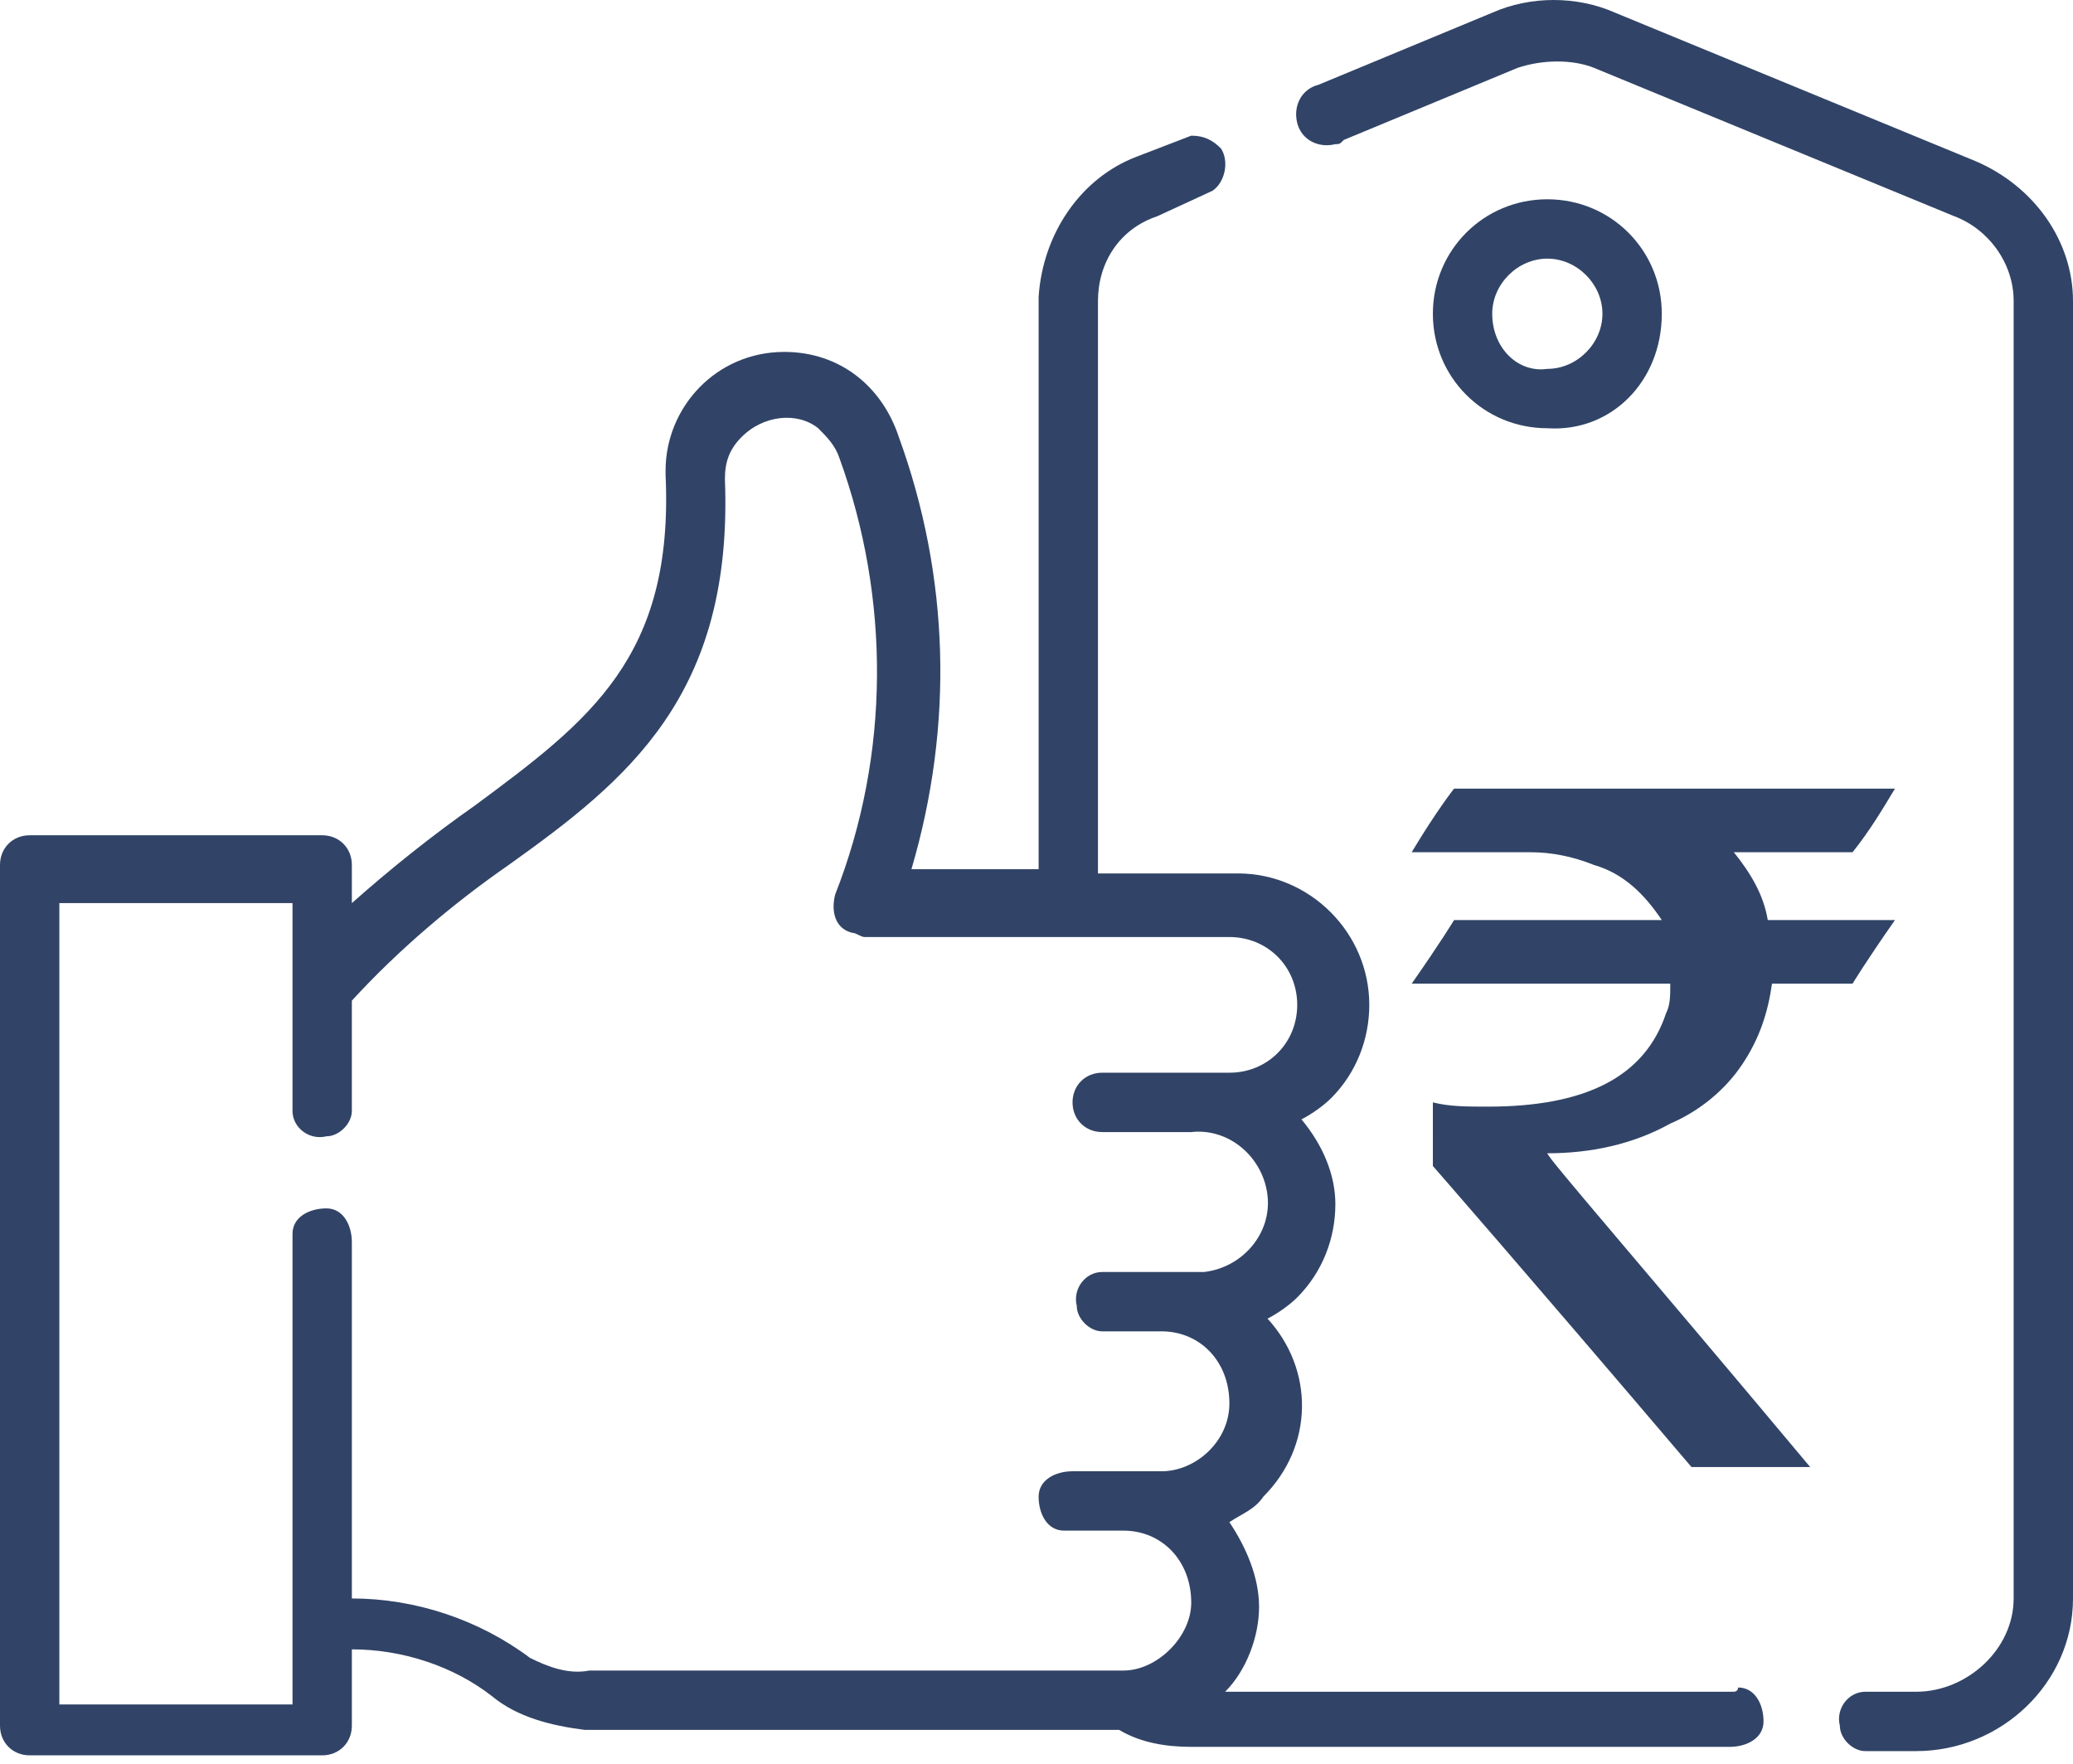 <svg id="Layer_1" xmlns="http://www.w3.org/2000/svg" viewBox="0 0 48.9 41.6"><style>.st0{fill:#314467}</style><g id="Layer_2_1_"><g id="Layer_1-2"><path class="st0" d="M46.6 3.8L38.1.3c-.9-.4-2-.4-2.9 0L31.1 2c-.4.1-.6.5-.5.9s.5.6.9.5c.1 0 .1 0 .2-.1l4.1-1.7c.6-.2 1.3-.2 1.8 0l8.5 3.5c.8.3 1.4 1.1 1.4 2v30.6c0 1.2-1.1 2.2-2.3 2.2H44c-.4 0-.7.4-.6.8 0 .3.3.6.6.6h1.2c2 0 3.7-1.6 3.7-3.6V7.1c0-1.4-.9-2.7-2.3-3.3zm-5.7 36.1h-12c.5-.5.8-1.3.8-2s-.3-1.4-.7-2c.3-.2.6-.3.8-.6 1.2-1.2 1.2-3 .1-4.2.2-.1.5-.3.7-.5.6-.6.9-1.4.9-2.2 0-.7-.3-1.4-.8-2 .2-.1.5-.3.7-.5.6-.6.9-1.4.9-2.2 0-1.7-1.4-3.1-3.1-3.1h-3.3V7.1c0-.9.5-1.7 1.4-2l1.3-.6c.3-.2.4-.7.2-1-.2-.2-.4-.3-.7-.3l-1.3.5c-1.3.5-2.2 1.8-2.3 3.3v13.5h-3c1-3.4.9-6.9-.3-10.2-.4-1.2-1.4-2-2.7-2-1.6 0-2.8 1.3-2.8 2.8v.1c.2 4.3-1.8 5.8-4.5 7.8-1 .7-2 1.5-2.9 2.3v-.9c0-.4-.3-.7-.7-.7H.7c-.4 0-.7.3-.7.7v20.3c0 .4.3.7.7.7h6.9c.4 0 .7-.3.7-.7v-1.8c1.2 0 2.4.4 3.3 1.1.6.5 1.4.7 2.2.8h12.6c.5.3 1.1.4 1.7.4h12.7c.4 0 .8-.2.8-.6 0-.4-.2-.8-.6-.8 0 .1-.1.1-.1.1zm-28.4-.8c-1.2-.9-2.7-1.4-4.2-1.4v-8.4c0-.4-.2-.8-.6-.8s-.8.2-.8.6v11.1H1.4V21.3h5.5v4.9c0 .4.4.7.8.6.3 0 .6-.3.6-.6v-2.6c1.1-1.2 2.4-2.3 3.7-3.2 2.8-2 5.3-4 5.1-9.1 0-.4.1-.7.4-1 .5-.5 1.3-.6 1.8-.2.2.2.4.4.5.7 1.2 3.3 1.2 7-.1 10.3-.1.4 0 .8.4.9.1 0 .2.1.3.1H29c.9 0 1.6.7 1.6 1.6s-.7 1.6-1.6 1.6h-3c-.4 0-.7.3-.7.7 0 .4.3.7.7.7h2.1c.9-.1 1.7.6 1.8 1.5.1.9-.6 1.7-1.5 1.8H26c-.4 0-.7.4-.6.8 0 .3.3.6.6.6h1.4c.9 0 1.6.7 1.6 1.7 0 .9-.8 1.6-1.6 1.6h-2.1c-.4 0-.8.2-.8.6 0 .4.2.8.6.8h1.4c.9 0 1.6.7 1.6 1.7 0 .4-.2.8-.5 1.1s-.7.5-1.1.5H13.9c-.5.1-1-.1-1.4-.3z"/><path class="st0" d="M39.2 7.4c0-1.5-1.2-2.7-2.7-2.7s-2.7 1.2-2.7 2.7 1.2 2.7 2.7 2.7c1.5.1 2.7-1.1 2.7-2.7zm-4 0c0-.7.6-1.3 1.3-1.3s1.3.6 1.3 1.3-.6 1.3-1.3 1.3c-.7.1-1.3-.5-1.3-1.3 0 .1 0 .1 0 0zm-.9 11.2h10.4c-.3.5-.6 1-1 1.5h-2.8c.4.5.7 1 .8 1.6h3c-.7 1-1 1.5-1 1.5h-1.9c-.1.7-.3 1.3-.7 1.9s-1 1.1-1.7 1.4c-.9.5-1.9.7-2.9.7 0 .1 2.1 2.5 6.2 7.4h-2.8c-4-4.7-6.1-7.1-6.1-7.1V26c.4.1.8.1 1.3.1 2.3 0 3.7-.7 4.2-2.2.1-.2.1-.4.1-.7h-6.1c.7-1 1-1.5 1-1.5h4.9c-.4-.6-.9-1.1-1.6-1.3-.5-.2-1-.3-1.5-.3h-2.8c.6-1 1-1.5 1-1.5z"/></g></g></svg>